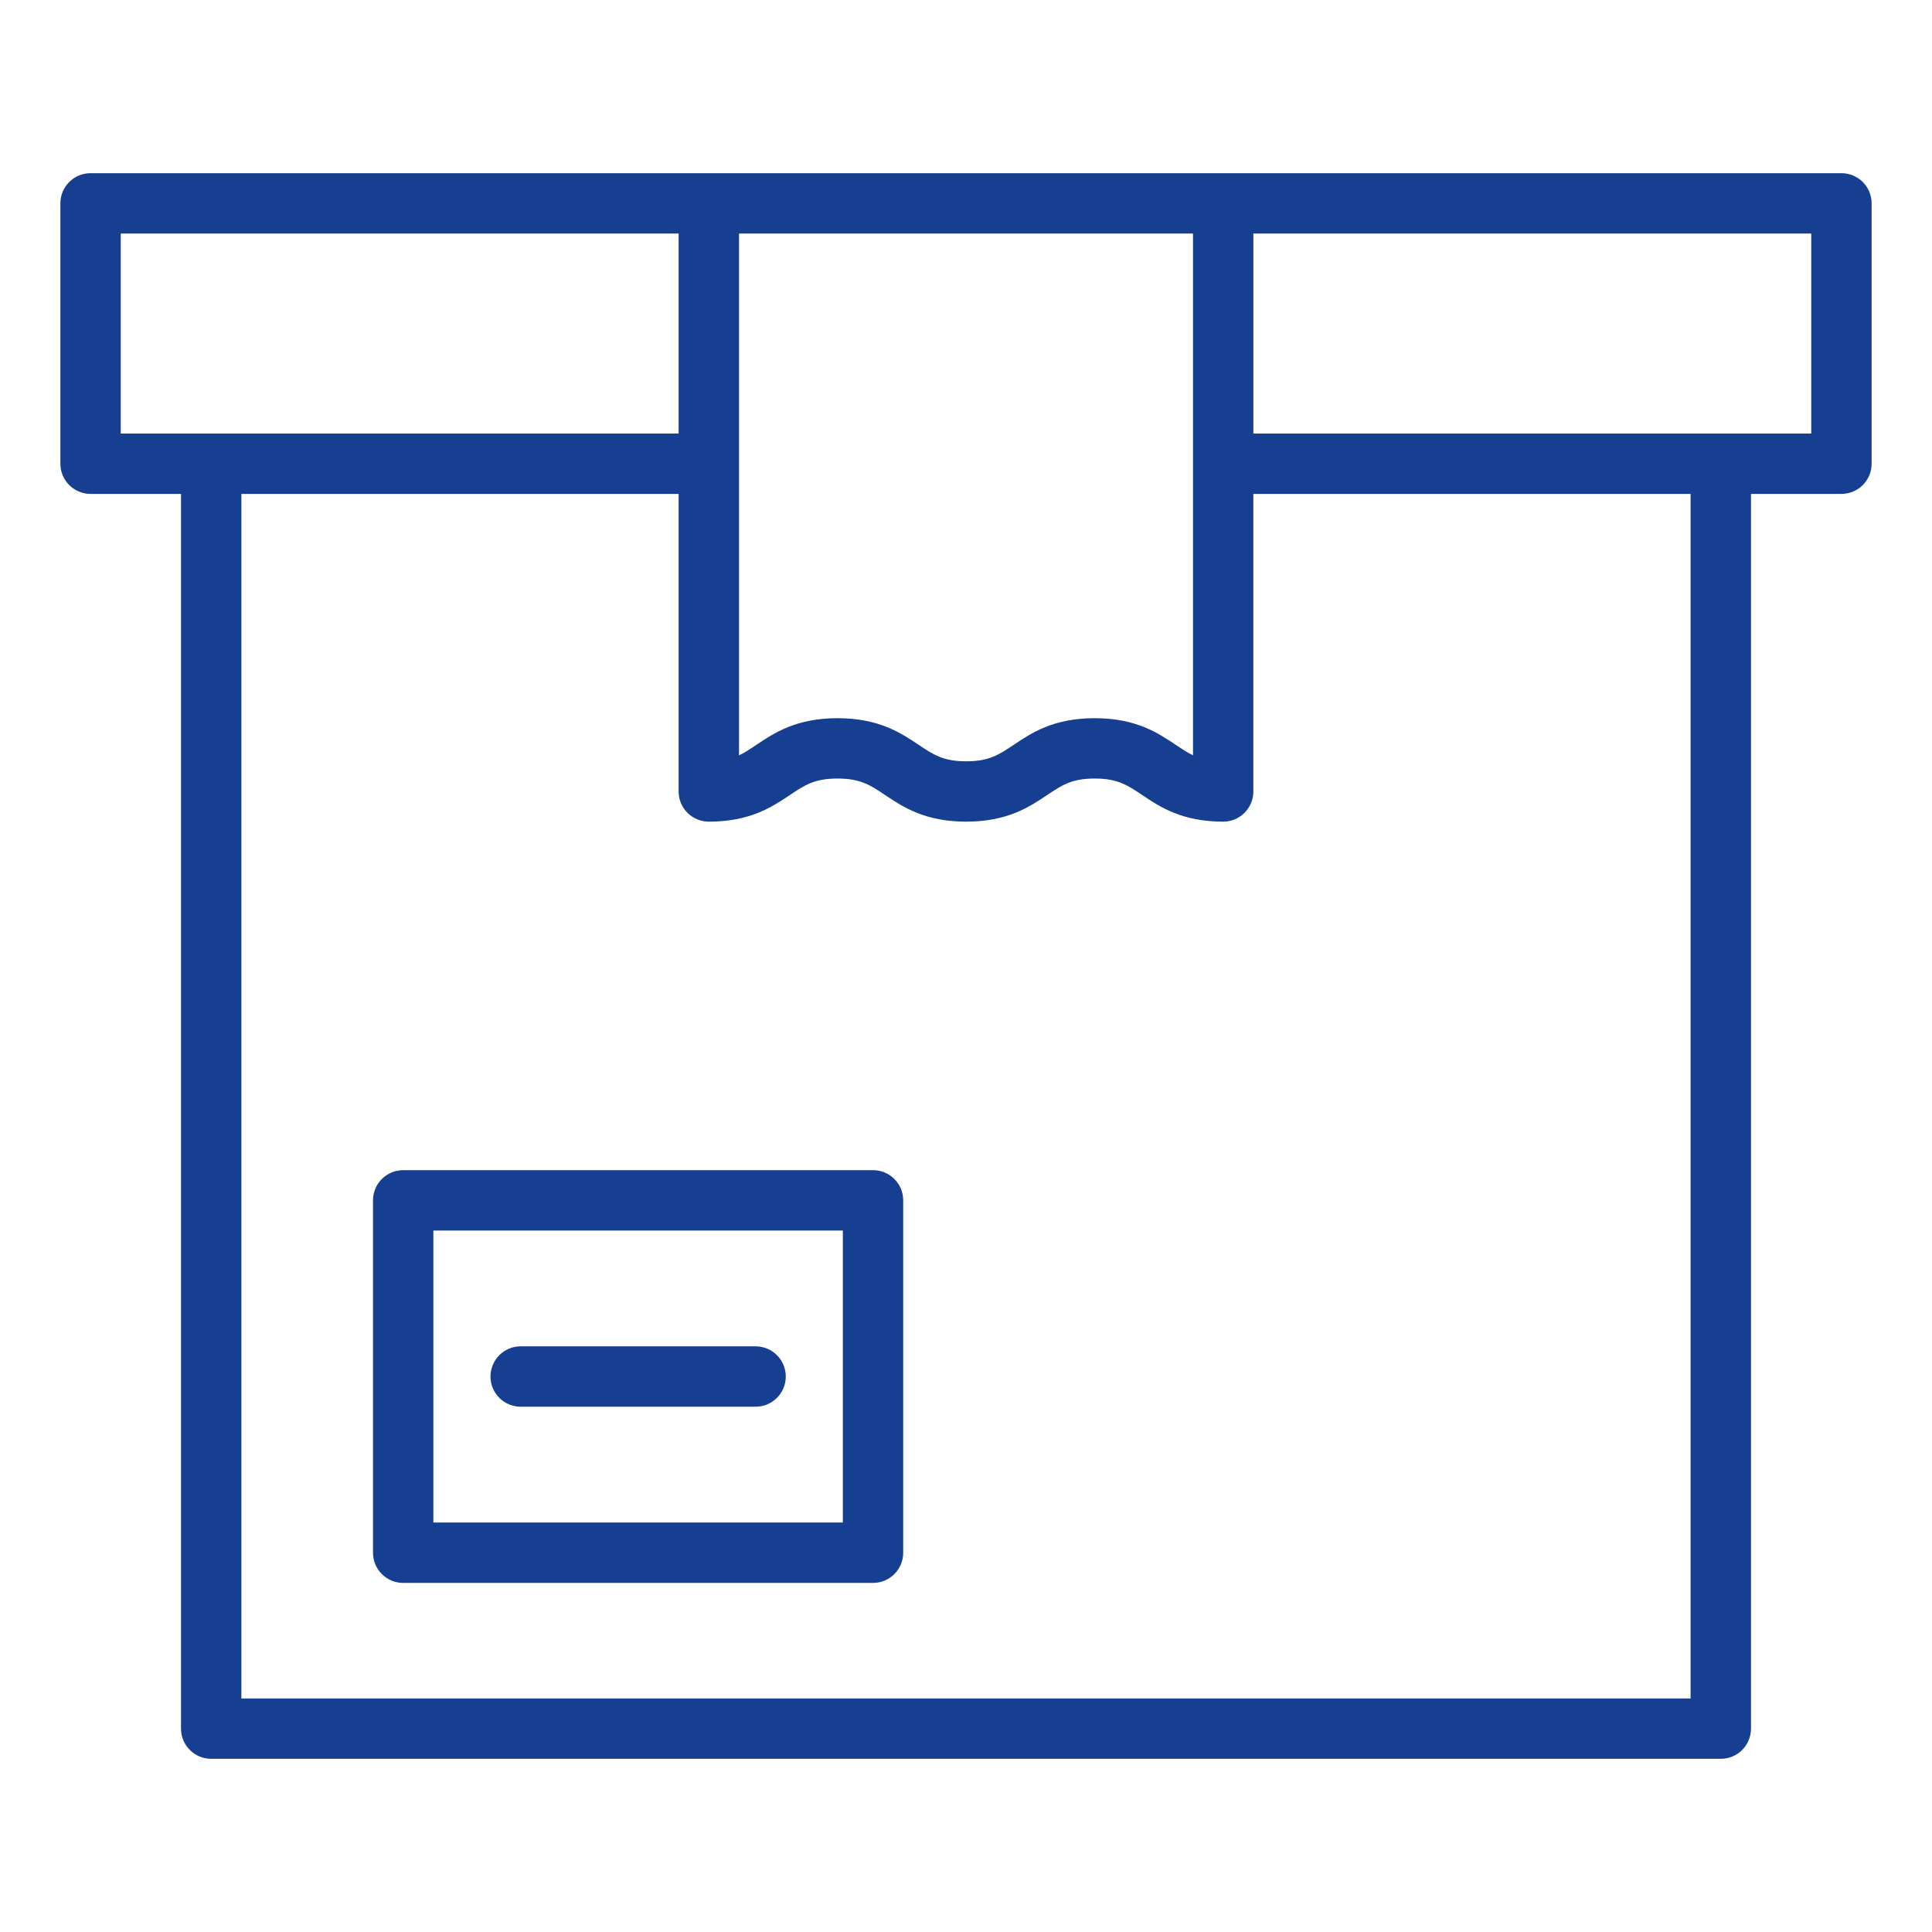 <svg id="a" height="300" viewBox="0 0 64 64" width="300" xmlns="http://www.w3.org/2000/svg" version="1.1" xmlns:xlink="http://www.w3.org/1999/xlink" xmlns:svgjs="http://svgjs.dev/svgjs"><g width="100%" height="100%" transform="matrix(1,0,0,1,0,0)"><path d="m61 5.737h-58c-.552 0-1 .447-1 1v8.624c0 .553.448 1 1 1h2.996v40.902c0 .553.448 1 1 1h50.008c.552 0 1-.447 1-1v-40.902h2.996c.552 0 1-.447 1-1v-8.624c0-.553-.448-1-1-1zm-36.52 2h15.04v17.283c-.191-.09-.366-.208-.571-.345-.586-.394-1.317-.884-2.685-.884s-2.099.49-2.686.884c-.489.327-.812.544-1.571.544s-1.085-.217-1.575-.545c-.587-.394-1.319-.883-2.688-.883s-2.101.489-2.688.883c-.206.139-.383.257-.575.348v-17.285zm-20.48 0h18.48v6.624h-18.48zm52.004 48.526h-48.008v-39.902h14.484v9.857c0 .553.448 1 1 1 1.37 0 2.101-.489 2.688-.883.49-.328.813-.545 1.575-.545s1.085.217 1.575.545c.587.394 1.319.883 2.688.883s2.099-.49 2.686-.884c.489-.327.812-.544 1.571-.544s1.083.217 1.571.544c.586.394 1.317.884 2.685.884.552 0 1-.447 1-1v-9.857h14.484v39.902zm3.996-41.901h-18.48v-6.625h18.48v6.624z" fill="#163f92" fill-opacity="1" data-original-color="#000000ff" stroke="none" stroke-opacity="1"/><path d="m28.921 38.763h-15.565c-.552 0-1 .447-1 1v11.673c0 .553.448 1 1 1h15.564c.552 0 1-.447 1-1v-11.673c0-.553-.448-1-1-1zm-1 11.673h-13.565v-9.673h13.564v9.673z" fill="#163f92" fill-opacity="1" data-original-color="#000000ff" stroke="none" stroke-opacity="1"/><path d="m17.248 46.599h7.782c.552 0 1-.447 1-1s-.448-1-1-1h-7.782c-.552 0-1 .447-1 1s.448 1 1 1z" fill="#163f92" fill-opacity="1" data-original-color="#000000ff" stroke="none" stroke-opacity="1"/></g></svg>